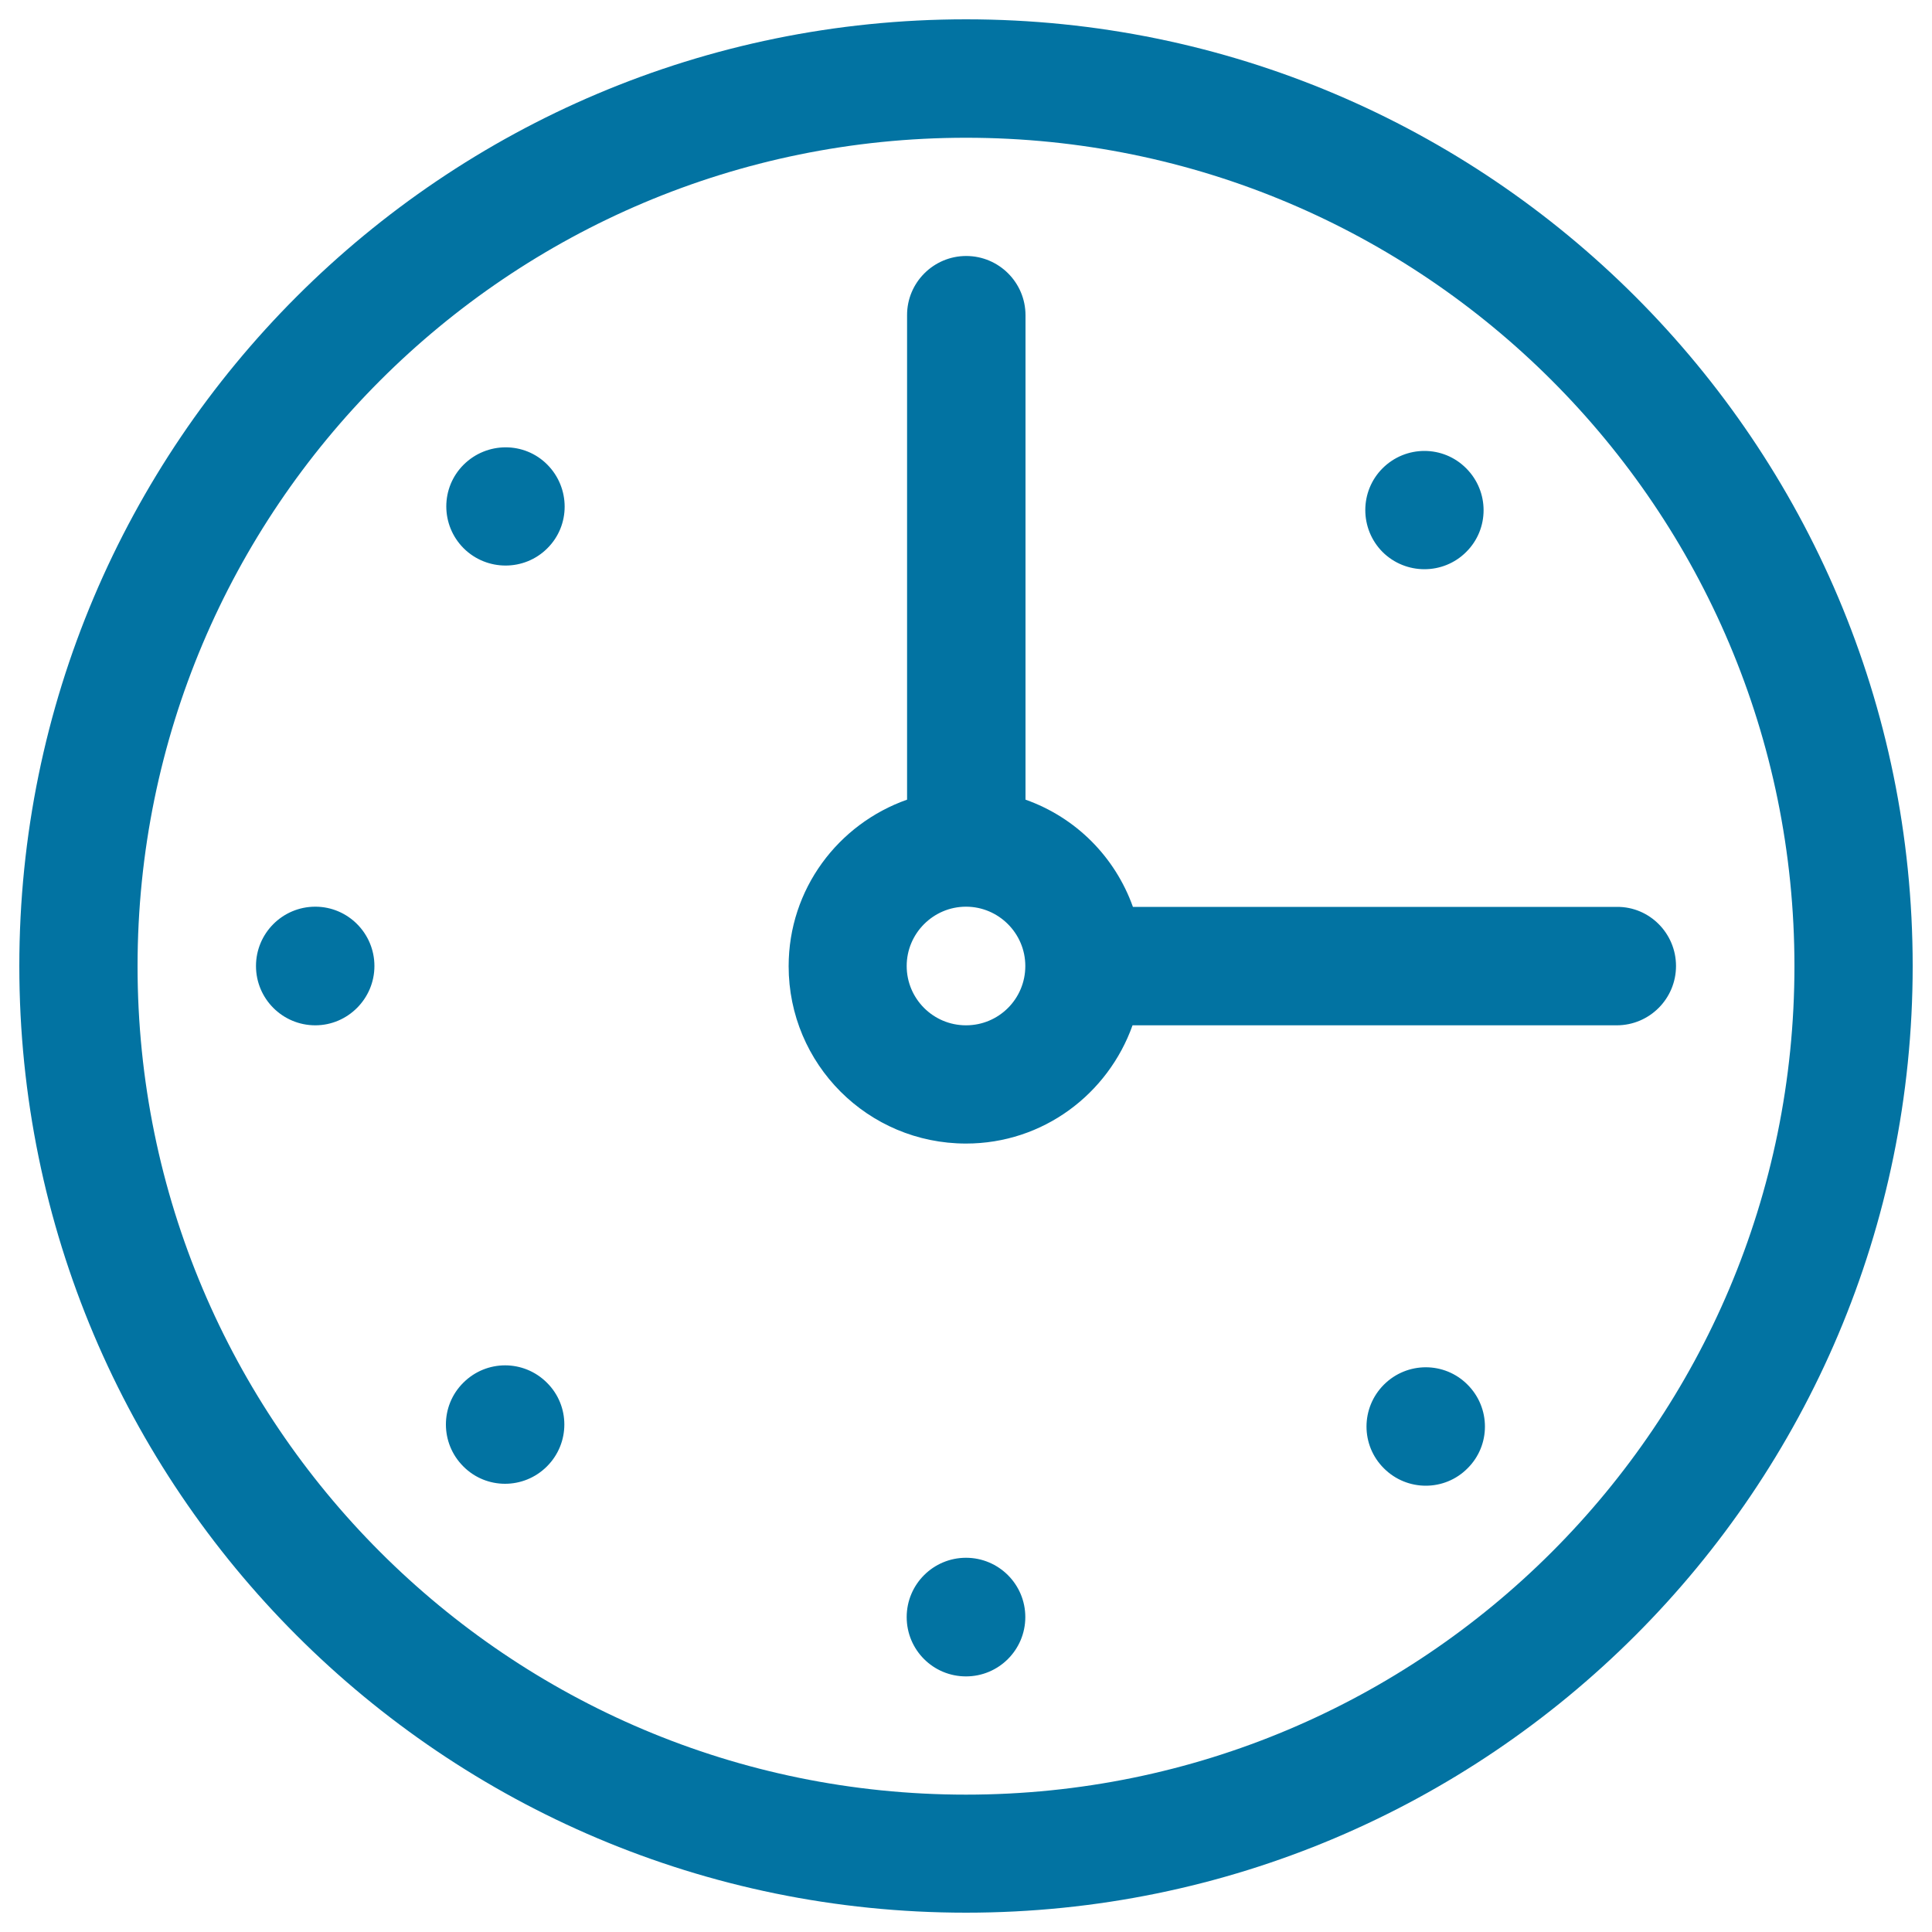 <svg xmlns="http://www.w3.org/2000/svg" viewBox="0 0 1000 1000" style="fill:#0273a2">
<title>Clock SVG icon</title>
<path d="M500,990C229.4,990,10,770.6,10,500C10,229.4,229.4,10,500,10c270.6,0,490,219.4,490,490C990,770.6,770.6,990,500,990z M500,71.3c-236.8,0-428.8,192-428.8,428.8c0,236.8,191.9,428.8,428.8,428.8c236.8,0,428.8-191.9,428.8-428.8C928.8,263.3,736.8,71.3,500,71.3z M867.5,500c0,16.9-13.7,30.7-30.7,30.7l0,0H586.2c-12.7,35.6-46.3,61.2-86.2,61.2c-50.8,0-91.8-41.1-91.8-91.8c0-39.9,25.6-73.6,61.3-86.2V163.2l0,0c-0.1-16.9,13.7-30.7,30.6-30.7c16.9,0,30.7,13.7,30.7,30.7l0,0v250.7c26,9.2,46.3,29.5,55.6,55.5h250.6l0,0C853.8,469.3,867.5,483.1,867.5,500z M500,469.3c-16.9,0-30.7,13.8-30.7,30.7c0,16.9,13.7,30.7,30.7,30.7s30.7-13.7,30.7-30.7C530.7,483.1,516.9,469.3,500,469.3z M715.6,285.7c-11.9-12-11.9-31.4,0-43.3c12-12,31.4-12,43.3,0c12,12,12,31.4,0,43.3C747,297.6,727.6,297.6,715.6,285.7z M240,283.8c-12-12-12-31.4,0-43.3s31.4-12,43.3,0s12,31.4,0,43.3C271.4,295.7,252,295.7,240,283.8z M283.1,715.7c12,11.9,12,31.3,0,43.3c-12,12-31.4,12-43.3,0c-12-12-12-31.4,0-43.3C251.8,703.7,271.1,703.7,283.1,715.7z M500,806.3c16.9,0,30.7,13.7,30.7,30.7c0,16.9-13.7,30.7-30.7,30.7s-30.7-13.7-30.7-30.7C469.3,820,483.1,806.3,500,806.3z M759.6,716.7c12,12,12,31.4,0,43.3c-11.9,12-31.3,12-43.3,0c-12-11.9-12-31.3,0-43.3C728.3,704.7,747.7,704.7,759.6,716.7z M163.2,530.7c-16.9,0-30.7-13.7-30.7-30.7c0-16.9,13.7-30.7,30.7-30.7c16.9,0,30.6,13.8,30.6,30.7C193.8,516.9,180,530.7,163.2,530.7z"/>
</svg>